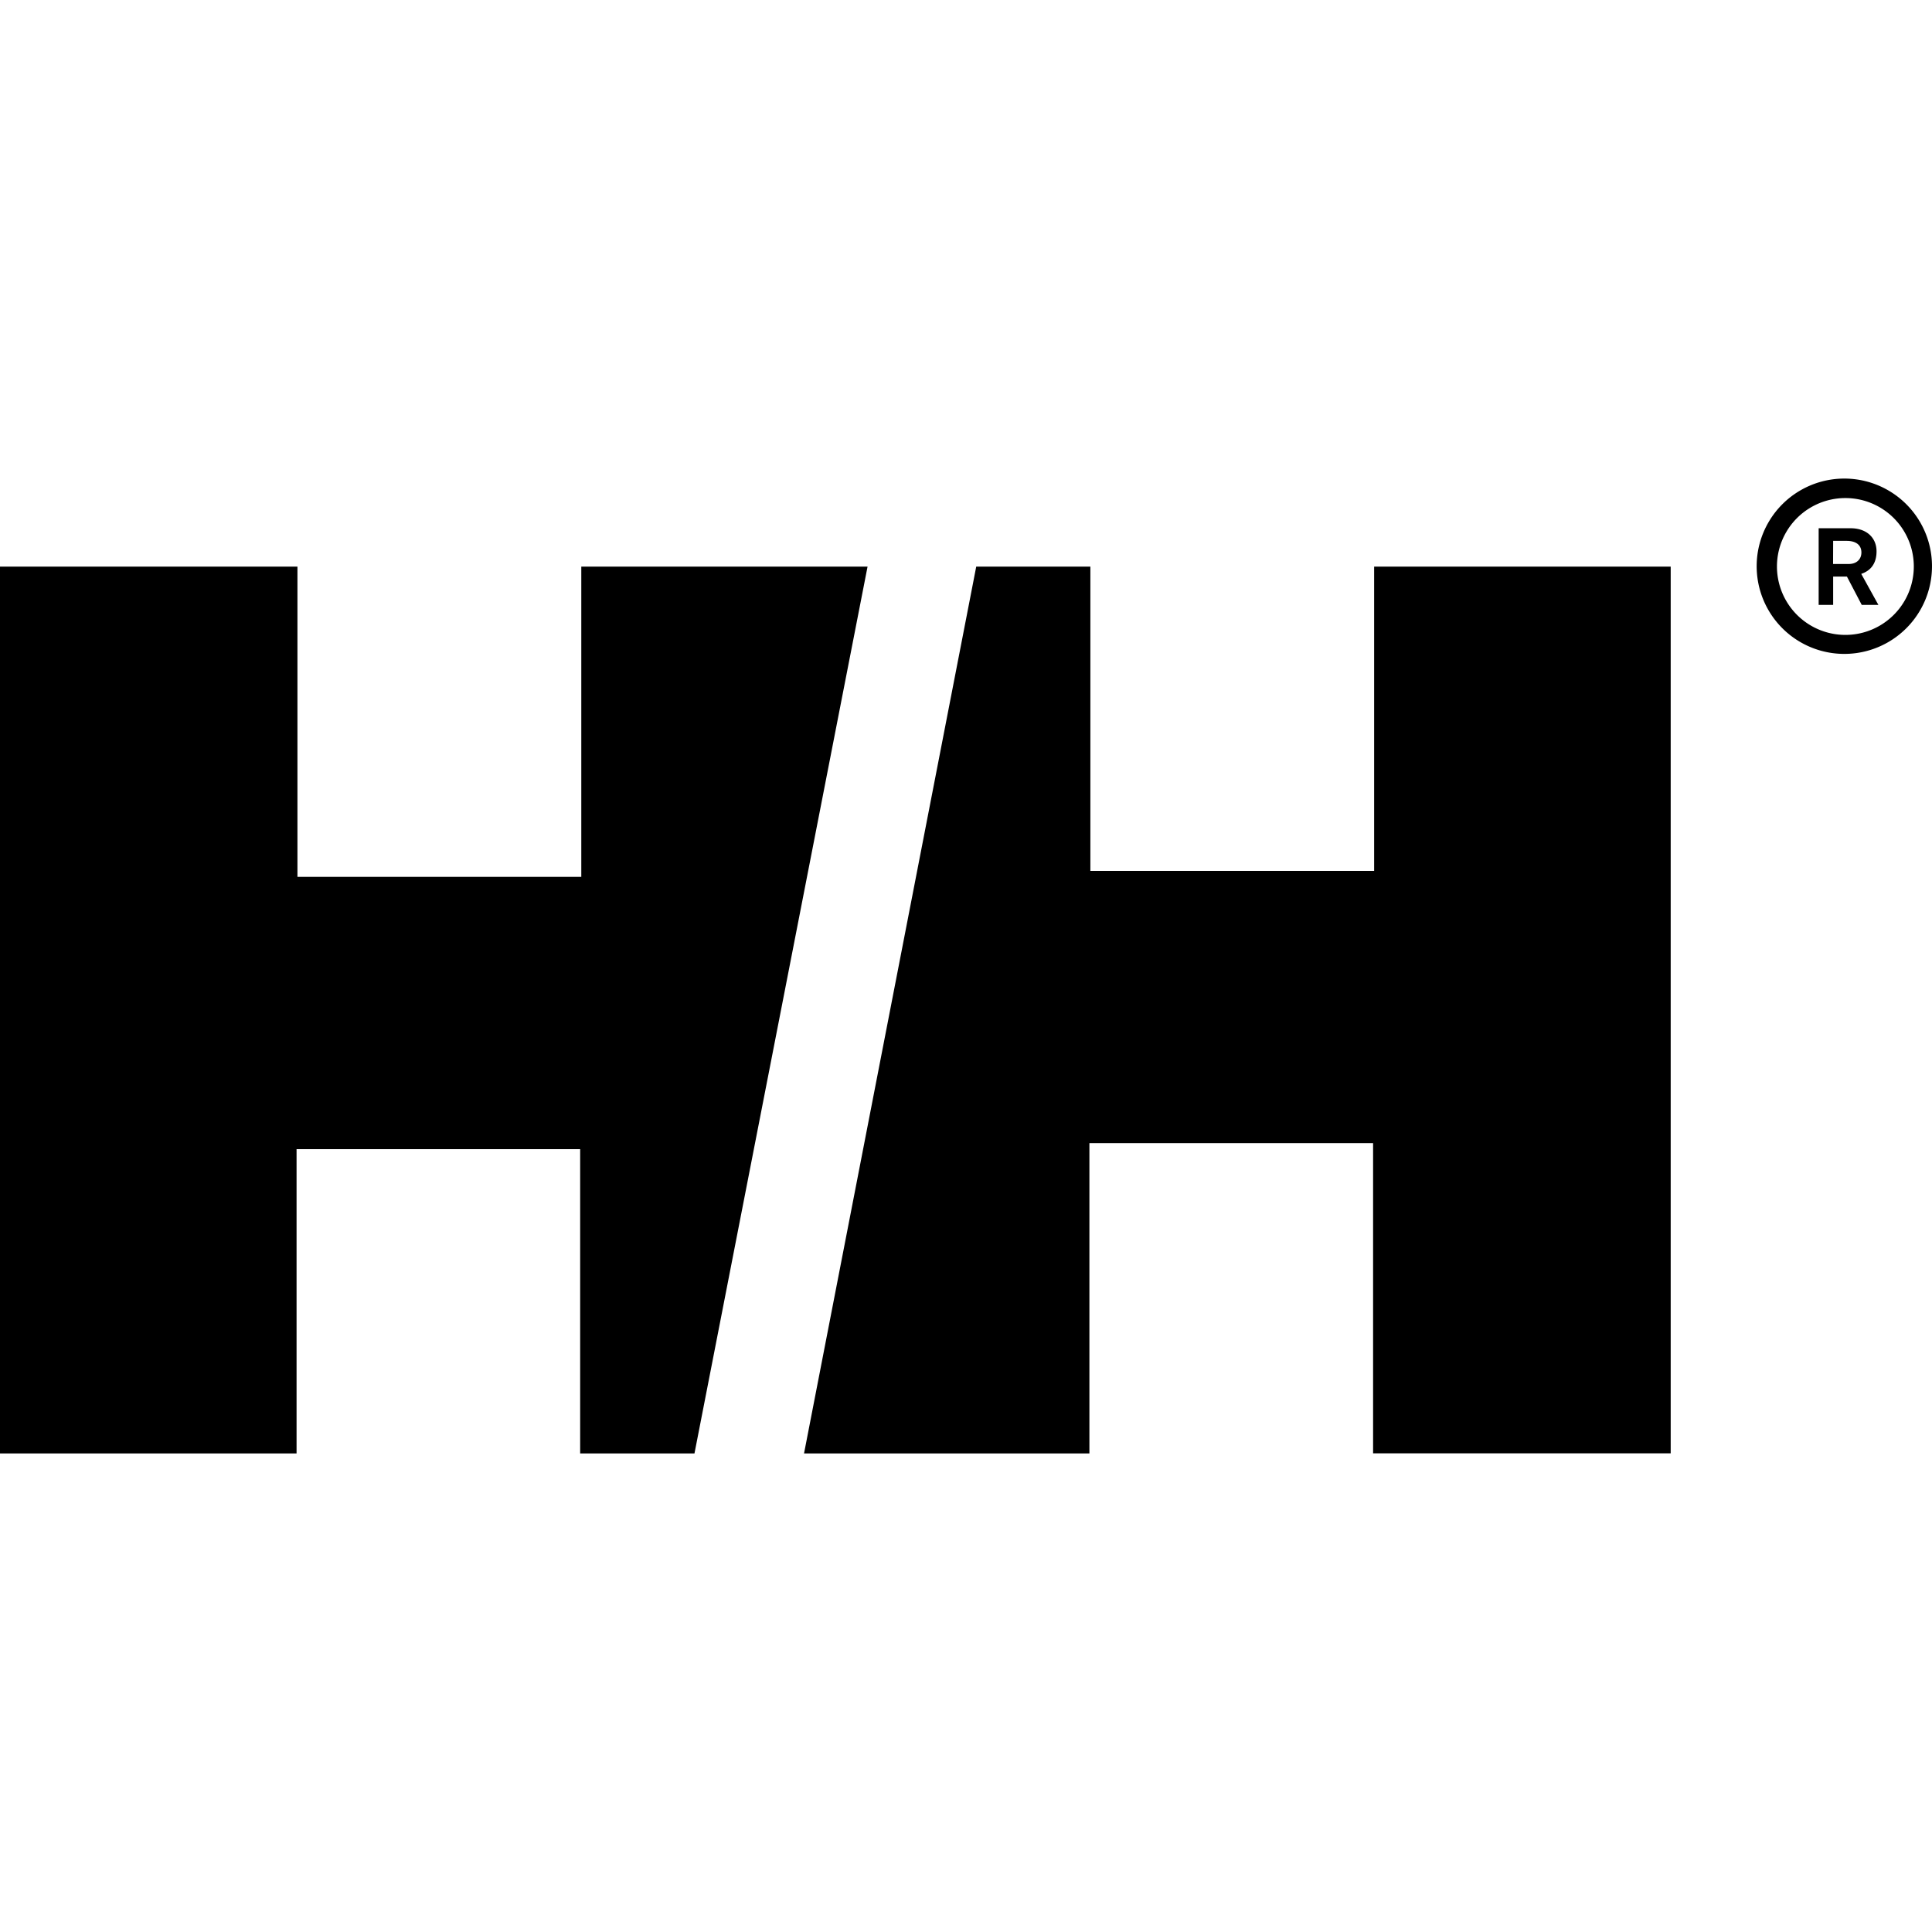 <?xml version="1.0" encoding="utf-8"?>
<!-- Generator: www.svgicons.com -->
<svg xmlns="http://www.w3.org/2000/svg" width="800" height="800" viewBox="0 0 24 24">
<path fill="currentColor" d="M22.912 5.945a1.089 1.089 0 1 0-.002 2.178a1.089 1.089 0 0 0 .002-2.178m.012.242a.85.85 0 1 1 0 1.7a.85.85 0 0 1 0-1.7m-.332.375v.952h.18v-.352h.171l.184.352h.207l-.213-.385c.046-.017.19-.067.19-.28c0-.166-.12-.287-.323-.287zm.18.157h.167c.124 0 .184.057.184.144c0 .089-.065.143-.156.143h-.196zM0 7.039v11.016h3.684v-3.78h3.523v3.78h1.42l2.15-11.016H7.221v3.854H3.695V7.039zm12.127 0L9.988 18.055h3.545V14.2h3.524v3.854h3.697V7.039H17.07v3.78h-3.525v-3.78z"/>
</svg>